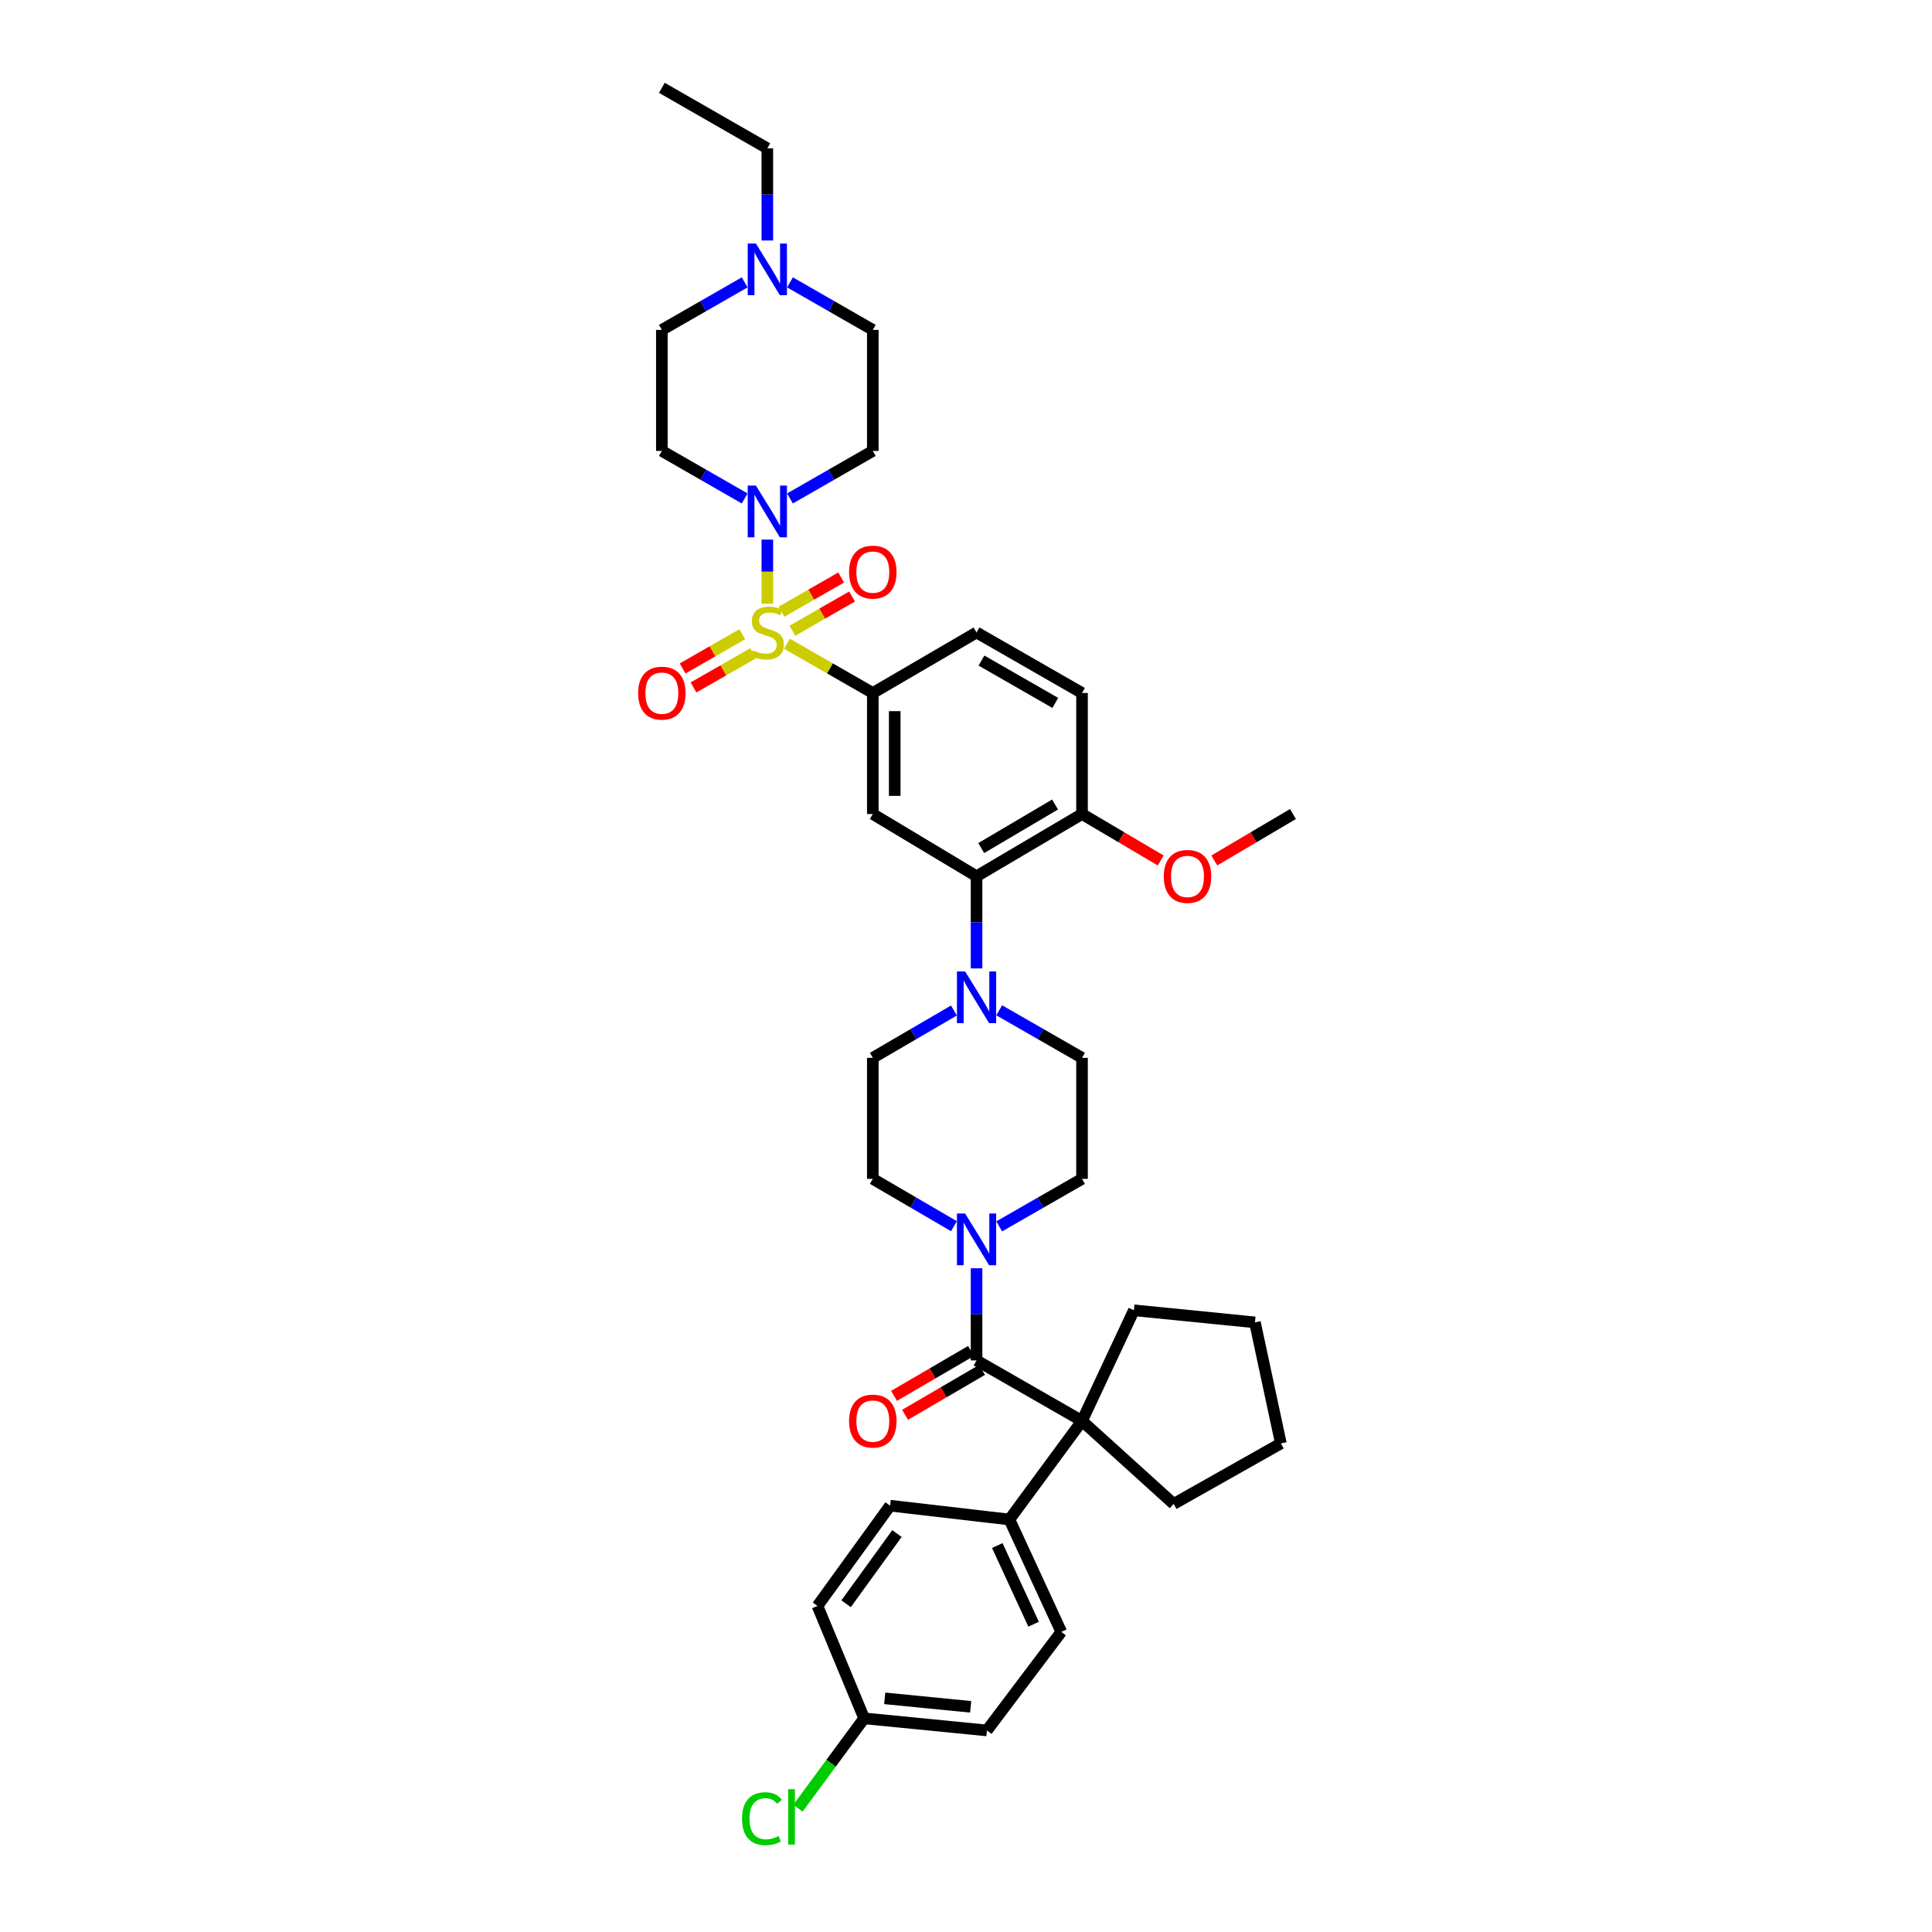 <?xml version='1.0' encoding='iso-8859-1'?>
<svg version='1.1' baseProfile='full'
              xmlns='http://www.w3.org/2000/svg'
                      xmlns:rdkit='http://www.rdkit.org/xml'
                      xmlns:xlink='http://www.w3.org/1999/xlink'
                  xml:space='preserve'
width='1000px' height='1000px' viewBox='0 0 1000 1000'>
<!-- END OF HEADER -->
<rect style='opacity:1.0;fill:#FFFFFF;stroke:none' width='1000' height='1000' x='0' y='0'> </rect>
<path class='bond-0' d='M 451.765,358.696 L 451.765,421.337' style='fill:none;fill-rule:evenodd;stroke:#000000;stroke-width:6px;stroke-linecap:butt;stroke-linejoin:miter;stroke-opacity:1' />
<path class='bond-0' d='M 463.105,368.092 L 463.105,411.941' style='fill:none;fill-rule:evenodd;stroke:#000000;stroke-width:6px;stroke-linecap:butt;stroke-linejoin:miter;stroke-opacity:1' />
<path class='bond-1' d='M 451.765,358.696 L 505.46,327.371' style='fill:none;fill-rule:evenodd;stroke:#000000;stroke-width:6px;stroke-linecap:butt;stroke-linejoin:miter;stroke-opacity:1' />
<path class='bond-2' d='M 451.765,358.696 L 429.543,345.946' style='fill:none;fill-rule:evenodd;stroke:#000000;stroke-width:6px;stroke-linecap:butt;stroke-linejoin:miter;stroke-opacity:1' />
<path class='bond-2' d='M 429.543,345.946 L 407.322,333.197' style='fill:none;fill-rule:evenodd;stroke:#CCCC00;stroke-width:6px;stroke-linecap:butt;stroke-linejoin:miter;stroke-opacity:1' />
<path class='bond-3' d='M 451.765,421.337 L 505.46,453.562' style='fill:none;fill-rule:evenodd;stroke:#000000;stroke-width:6px;stroke-linecap:butt;stroke-linejoin:miter;stroke-opacity:1' />
<path class='bond-4' d='M 505.46,453.562 L 560.051,421.337' style='fill:none;fill-rule:evenodd;stroke:#000000;stroke-width:6px;stroke-linecap:butt;stroke-linejoin:miter;stroke-opacity:1' />
<path class='bond-4' d='M 507.884,438.963 L 546.097,416.406' style='fill:none;fill-rule:evenodd;stroke:#000000;stroke-width:6px;stroke-linecap:butt;stroke-linejoin:miter;stroke-opacity:1' />
<path class='bond-5' d='M 505.46,453.562 L 505.46,477.41' style='fill:none;fill-rule:evenodd;stroke:#000000;stroke-width:6px;stroke-linecap:butt;stroke-linejoin:miter;stroke-opacity:1' />
<path class='bond-5' d='M 505.46,477.41 L 505.46,501.257' style='fill:none;fill-rule:evenodd;stroke:#0000FF;stroke-width:6px;stroke-linecap:butt;stroke-linejoin:miter;stroke-opacity:1' />
<path class='bond-6' d='M 560.051,421.337 L 560.051,358.696' style='fill:none;fill-rule:evenodd;stroke:#000000;stroke-width:6px;stroke-linecap:butt;stroke-linejoin:miter;stroke-opacity:1' />
<path class='bond-7' d='M 560.051,421.337 L 580.414,433.357' style='fill:none;fill-rule:evenodd;stroke:#000000;stroke-width:6px;stroke-linecap:butt;stroke-linejoin:miter;stroke-opacity:1' />
<path class='bond-7' d='M 580.414,433.357 L 600.777,445.376' style='fill:none;fill-rule:evenodd;stroke:#FF0000;stroke-width:6px;stroke-linecap:butt;stroke-linejoin:miter;stroke-opacity:1' />
<path class='bond-8' d='M 560.051,358.696 L 505.46,327.371' style='fill:none;fill-rule:evenodd;stroke:#000000;stroke-width:6px;stroke-linecap:butt;stroke-linejoin:miter;stroke-opacity:1' />
<path class='bond-8' d='M 546.218,363.833 L 508.005,341.906' style='fill:none;fill-rule:evenodd;stroke:#000000;stroke-width:6px;stroke-linecap:butt;stroke-linejoin:miter;stroke-opacity:1' />
<path class='bond-9' d='M 384.192,328.28 L 368.757,337.137' style='fill:none;fill-rule:evenodd;stroke:#CCCC00;stroke-width:6px;stroke-linecap:butt;stroke-linejoin:miter;stroke-opacity:1' />
<path class='bond-9' d='M 368.757,337.137 L 353.322,345.993' style='fill:none;fill-rule:evenodd;stroke:#FF0000;stroke-width:6px;stroke-linecap:butt;stroke-linejoin:miter;stroke-opacity:1' />
<path class='bond-9' d='M 389.836,338.116 L 374.401,346.973' style='fill:none;fill-rule:evenodd;stroke:#CCCC00;stroke-width:6px;stroke-linecap:butt;stroke-linejoin:miter;stroke-opacity:1' />
<path class='bond-9' d='M 374.401,346.973 L 358.966,355.829' style='fill:none;fill-rule:evenodd;stroke:#FF0000;stroke-width:6px;stroke-linecap:butt;stroke-linejoin:miter;stroke-opacity:1' />
<path class='bond-10' d='M 397.168,312.462 L 397.168,295.88' style='fill:none;fill-rule:evenodd;stroke:#CCCC00;stroke-width:6px;stroke-linecap:butt;stroke-linejoin:miter;stroke-opacity:1' />
<path class='bond-10' d='M 397.168,295.88 L 397.168,279.298' style='fill:none;fill-rule:evenodd;stroke:#0000FF;stroke-width:6px;stroke-linecap:butt;stroke-linejoin:miter;stroke-opacity:1' />
<path class='bond-11' d='M 410.144,326.464 L 425.582,317.606' style='fill:none;fill-rule:evenodd;stroke:#CCCC00;stroke-width:6px;stroke-linecap:butt;stroke-linejoin:miter;stroke-opacity:1' />
<path class='bond-11' d='M 425.582,317.606 L 441.02,308.749' style='fill:none;fill-rule:evenodd;stroke:#FF0000;stroke-width:6px;stroke-linecap:butt;stroke-linejoin:miter;stroke-opacity:1' />
<path class='bond-11' d='M 404.501,316.627 L 419.939,307.77' style='fill:none;fill-rule:evenodd;stroke:#CCCC00;stroke-width:6px;stroke-linecap:butt;stroke-linejoin:miter;stroke-opacity:1' />
<path class='bond-11' d='M 419.939,307.77 L 435.377,298.913' style='fill:none;fill-rule:evenodd;stroke:#FF0000;stroke-width:6px;stroke-linecap:butt;stroke-linejoin:miter;stroke-opacity:1' />
<path class='bond-12' d='M 385.445,257.997 L 364.011,245.698' style='fill:none;fill-rule:evenodd;stroke:#0000FF;stroke-width:6px;stroke-linecap:butt;stroke-linejoin:miter;stroke-opacity:1' />
<path class='bond-12' d='M 364.011,245.698 L 342.578,233.399' style='fill:none;fill-rule:evenodd;stroke:#000000;stroke-width:6px;stroke-linecap:butt;stroke-linejoin:miter;stroke-opacity:1' />
<path class='bond-13' d='M 408.891,257.997 L 430.328,245.698' style='fill:none;fill-rule:evenodd;stroke:#0000FF;stroke-width:6px;stroke-linecap:butt;stroke-linejoin:miter;stroke-opacity:1' />
<path class='bond-13' d='M 430.328,245.698 L 451.765,233.399' style='fill:none;fill-rule:evenodd;stroke:#000000;stroke-width:6px;stroke-linecap:butt;stroke-linejoin:miter;stroke-opacity:1' />
<path class='bond-14' d='M 628.517,445.375 L 648.878,433.356' style='fill:none;fill-rule:evenodd;stroke:#FF0000;stroke-width:6px;stroke-linecap:butt;stroke-linejoin:miter;stroke-opacity:1' />
<path class='bond-14' d='M 648.878,433.356 L 669.238,421.337' style='fill:none;fill-rule:evenodd;stroke:#000000;stroke-width:6px;stroke-linecap:butt;stroke-linejoin:miter;stroke-opacity:1' />
<path class='bond-15' d='M 493.757,523.032 L 472.761,535.28' style='fill:none;fill-rule:evenodd;stroke:#0000FF;stroke-width:6px;stroke-linecap:butt;stroke-linejoin:miter;stroke-opacity:1' />
<path class='bond-15' d='M 472.761,535.28 L 451.765,547.528' style='fill:none;fill-rule:evenodd;stroke:#000000;stroke-width:6px;stroke-linecap:butt;stroke-linejoin:miter;stroke-opacity:1' />
<path class='bond-16' d='M 517.183,522.931 L 538.617,535.23' style='fill:none;fill-rule:evenodd;stroke:#0000FF;stroke-width:6px;stroke-linecap:butt;stroke-linejoin:miter;stroke-opacity:1' />
<path class='bond-16' d='M 538.617,535.23 L 560.051,547.528' style='fill:none;fill-rule:evenodd;stroke:#000000;stroke-width:6px;stroke-linecap:butt;stroke-linejoin:miter;stroke-opacity:1' />
<path class='bond-17' d='M 451.765,547.528 L 451.765,610.177' style='fill:none;fill-rule:evenodd;stroke:#000000;stroke-width:6px;stroke-linecap:butt;stroke-linejoin:miter;stroke-opacity:1' />
<path class='bond-18' d='M 451.765,610.177 L 472.761,622.425' style='fill:none;fill-rule:evenodd;stroke:#000000;stroke-width:6px;stroke-linecap:butt;stroke-linejoin:miter;stroke-opacity:1' />
<path class='bond-18' d='M 472.761,622.425 L 493.757,634.673' style='fill:none;fill-rule:evenodd;stroke:#0000FF;stroke-width:6px;stroke-linecap:butt;stroke-linejoin:miter;stroke-opacity:1' />
<path class='bond-19' d='M 517.183,634.774 L 538.617,622.475' style='fill:none;fill-rule:evenodd;stroke:#0000FF;stroke-width:6px;stroke-linecap:butt;stroke-linejoin:miter;stroke-opacity:1' />
<path class='bond-19' d='M 538.617,622.475 L 560.051,610.177' style='fill:none;fill-rule:evenodd;stroke:#000000;stroke-width:6px;stroke-linecap:butt;stroke-linejoin:miter;stroke-opacity:1' />
<path class='bond-20' d='M 505.46,656.448 L 505.46,680.299' style='fill:none;fill-rule:evenodd;stroke:#0000FF;stroke-width:6px;stroke-linecap:butt;stroke-linejoin:miter;stroke-opacity:1' />
<path class='bond-20' d='M 505.46,680.299 L 505.46,704.149' style='fill:none;fill-rule:evenodd;stroke:#000000;stroke-width:6px;stroke-linecap:butt;stroke-linejoin:miter;stroke-opacity:1' />
<path class='bond-21' d='M 560.051,610.177 L 560.051,547.528' style='fill:none;fill-rule:evenodd;stroke:#000000;stroke-width:6px;stroke-linecap:butt;stroke-linejoin:miter;stroke-opacity:1' />
<path class='bond-22' d='M 502.603,699.251 L 482.675,710.877' style='fill:none;fill-rule:evenodd;stroke:#000000;stroke-width:6px;stroke-linecap:butt;stroke-linejoin:miter;stroke-opacity:1' />
<path class='bond-22' d='M 482.675,710.877 L 462.747,722.502' style='fill:none;fill-rule:evenodd;stroke:#FF0000;stroke-width:6px;stroke-linecap:butt;stroke-linejoin:miter;stroke-opacity:1' />
<path class='bond-22' d='M 508.317,709.047 L 488.389,720.672' style='fill:none;fill-rule:evenodd;stroke:#000000;stroke-width:6px;stroke-linecap:butt;stroke-linejoin:miter;stroke-opacity:1' />
<path class='bond-22' d='M 488.389,720.672 L 468.461,732.297' style='fill:none;fill-rule:evenodd;stroke:#FF0000;stroke-width:6px;stroke-linecap:butt;stroke-linejoin:miter;stroke-opacity:1' />
<path class='bond-23' d='M 505.46,704.149 L 560.051,735.473' style='fill:none;fill-rule:evenodd;stroke:#000000;stroke-width:6px;stroke-linecap:butt;stroke-linejoin:miter;stroke-opacity:1' />
<path class='bond-24' d='M 560.051,735.473 L 522.464,786.491' style='fill:none;fill-rule:evenodd;stroke:#000000;stroke-width:6px;stroke-linecap:butt;stroke-linejoin:miter;stroke-opacity:1' />
<path class='bond-25' d='M 560.051,735.473 L 586.902,678.199' style='fill:none;fill-rule:evenodd;stroke:#000000;stroke-width:6px;stroke-linecap:butt;stroke-linejoin:miter;stroke-opacity:1' />
<path class='bond-26' d='M 560.051,735.473 L 607.484,778.433' style='fill:none;fill-rule:evenodd;stroke:#000000;stroke-width:6px;stroke-linecap:butt;stroke-linejoin:miter;stroke-opacity:1' />
<path class='bond-27' d='M 522.464,786.491 L 549.315,844.66' style='fill:none;fill-rule:evenodd;stroke:#000000;stroke-width:6px;stroke-linecap:butt;stroke-linejoin:miter;stroke-opacity:1' />
<path class='bond-27' d='M 516.196,799.969 L 534.992,840.687' style='fill:none;fill-rule:evenodd;stroke:#000000;stroke-width:6px;stroke-linecap:butt;stroke-linejoin:miter;stroke-opacity:1' />
<path class='bond-28' d='M 522.464,786.491 L 460.711,779.328' style='fill:none;fill-rule:evenodd;stroke:#000000;stroke-width:6px;stroke-linecap:butt;stroke-linejoin:miter;stroke-opacity:1' />
<path class='bond-29' d='M 451.765,233.399 L 451.765,170.751' style='fill:none;fill-rule:evenodd;stroke:#000000;stroke-width:6px;stroke-linecap:butt;stroke-linejoin:miter;stroke-opacity:1' />
<path class='bond-30' d='M 451.765,170.751 L 430.328,158.452' style='fill:none;fill-rule:evenodd;stroke:#000000;stroke-width:6px;stroke-linecap:butt;stroke-linejoin:miter;stroke-opacity:1' />
<path class='bond-30' d='M 430.328,158.452 L 408.891,146.153' style='fill:none;fill-rule:evenodd;stroke:#0000FF;stroke-width:6px;stroke-linecap:butt;stroke-linejoin:miter;stroke-opacity:1' />
<path class='bond-31' d='M 342.578,170.751 L 342.578,233.399' style='fill:none;fill-rule:evenodd;stroke:#000000;stroke-width:6px;stroke-linecap:butt;stroke-linejoin:miter;stroke-opacity:1' />
<path class='bond-32' d='M 342.578,170.751 L 364.011,158.452' style='fill:none;fill-rule:evenodd;stroke:#000000;stroke-width:6px;stroke-linecap:butt;stroke-linejoin:miter;stroke-opacity:1' />
<path class='bond-32' d='M 364.011,158.452 L 385.445,146.153' style='fill:none;fill-rule:evenodd;stroke:#0000FF;stroke-width:6px;stroke-linecap:butt;stroke-linejoin:miter;stroke-opacity:1' />
<path class='bond-33' d='M 397.168,124.479 L 397.168,100.629' style='fill:none;fill-rule:evenodd;stroke:#0000FF;stroke-width:6px;stroke-linecap:butt;stroke-linejoin:miter;stroke-opacity:1' />
<path class='bond-33' d='M 397.168,100.629 L 397.168,76.779' style='fill:none;fill-rule:evenodd;stroke:#000000;stroke-width:6px;stroke-linecap:butt;stroke-linejoin:miter;stroke-opacity:1' />
<path class='bond-34' d='M 397.168,76.779 L 342.578,45.455' style='fill:none;fill-rule:evenodd;stroke:#000000;stroke-width:6px;stroke-linecap:butt;stroke-linejoin:miter;stroke-opacity:1' />
<path class='bond-35' d='M 586.902,678.199 L 649.55,684.461' style='fill:none;fill-rule:evenodd;stroke:#000000;stroke-width:6px;stroke-linecap:butt;stroke-linejoin:miter;stroke-opacity:1' />
<path class='bond-36' d='M 607.484,778.433 L 662.975,747.109' style='fill:none;fill-rule:evenodd;stroke:#000000;stroke-width:6px;stroke-linecap:butt;stroke-linejoin:miter;stroke-opacity:1' />
<path class='bond-37' d='M 549.315,844.66 L 510.828,895.672' style='fill:none;fill-rule:evenodd;stroke:#000000;stroke-width:6px;stroke-linecap:butt;stroke-linejoin:miter;stroke-opacity:1' />
<path class='bond-38' d='M 460.711,779.328 L 423.124,831.235' style='fill:none;fill-rule:evenodd;stroke:#000000;stroke-width:6px;stroke-linecap:butt;stroke-linejoin:miter;stroke-opacity:1' />
<path class='bond-38' d='M 464.258,793.765 L 437.947,830.1' style='fill:none;fill-rule:evenodd;stroke:#000000;stroke-width:6px;stroke-linecap:butt;stroke-linejoin:miter;stroke-opacity:1' />
<path class='bond-39' d='M 649.55,684.461 L 662.975,747.109' style='fill:none;fill-rule:evenodd;stroke:#000000;stroke-width:6px;stroke-linecap:butt;stroke-linejoin:miter;stroke-opacity:1' />
<path class='bond-40' d='M 510.828,895.672 L 447.285,889.41' style='fill:none;fill-rule:evenodd;stroke:#000000;stroke-width:6px;stroke-linecap:butt;stroke-linejoin:miter;stroke-opacity:1' />
<path class='bond-40' d='M 502.409,883.447 L 457.929,879.063' style='fill:none;fill-rule:evenodd;stroke:#000000;stroke-width:6px;stroke-linecap:butt;stroke-linejoin:miter;stroke-opacity:1' />
<path class='bond-41' d='M 423.124,831.235 L 447.285,889.41' style='fill:none;fill-rule:evenodd;stroke:#000000;stroke-width:6px;stroke-linecap:butt;stroke-linejoin:miter;stroke-opacity:1' />
<path class='bond-42' d='M 447.285,889.41 L 430.154,912.661' style='fill:none;fill-rule:evenodd;stroke:#000000;stroke-width:6px;stroke-linecap:butt;stroke-linejoin:miter;stroke-opacity:1' />
<path class='bond-42' d='M 430.154,912.661 L 413.022,935.912' style='fill:none;fill-rule:evenodd;stroke:#00CC00;stroke-width:6px;stroke-linecap:butt;stroke-linejoin:miter;stroke-opacity:1' />
<path  class='atom-6' d='M 389.608 336.557
Q 389.91 336.67, 391.158 337.2
Q 392.405 337.729, 393.766 338.069
Q 395.165 338.371, 396.525 338.371
Q 399.058 338.371, 400.532 337.162
Q 402.006 335.914, 402.006 333.76
Q 402.006 332.285, 401.25 331.378
Q 400.532 330.471, 399.398 329.98
Q 398.264 329.488, 396.374 328.921
Q 393.993 328.203, 392.556 327.523
Q 391.158 326.842, 390.137 325.406
Q 389.154 323.969, 389.154 321.55
Q 389.154 318.186, 391.422 316.107
Q 393.728 314.028, 398.264 314.028
Q 401.364 314.028, 404.879 315.502
L 404.01 318.413
Q 400.797 317.09, 398.378 317.09
Q 395.769 317.09, 394.333 318.186
Q 392.896 319.244, 392.934 321.097
Q 392.934 322.533, 393.653 323.402
Q 394.409 324.272, 395.467 324.763
Q 396.563 325.255, 398.378 325.822
Q 400.797 326.578, 402.233 327.334
Q 403.67 328.09, 404.69 329.639
Q 405.749 331.151, 405.749 333.76
Q 405.749 337.464, 403.254 339.468
Q 400.797 341.433, 396.677 341.433
Q 394.295 341.433, 392.481 340.904
Q 390.704 340.413, 388.587 339.543
L 389.608 336.557
' fill='#CCCC00'/>
<path  class='atom-7' d='M 330.292 358.771
Q 330.292 352.345, 333.468 348.754
Q 336.643 345.163, 342.578 345.163
Q 348.512 345.163, 351.688 348.754
Q 354.863 352.345, 354.863 358.771
Q 354.863 365.273, 351.65 368.977
Q 348.437 372.644, 342.578 372.644
Q 336.681 372.644, 333.468 368.977
Q 330.292 365.311, 330.292 358.771
M 342.578 369.62
Q 346.66 369.62, 348.852 366.898
Q 351.083 364.139, 351.083 358.771
Q 351.083 353.517, 348.852 350.871
Q 346.66 348.187, 342.578 348.187
Q 338.495 348.187, 336.265 350.833
Q 334.072 353.479, 334.072 358.771
Q 334.072 364.177, 336.265 366.898
Q 338.495 369.62, 342.578 369.62
' fill='#FF0000'/>
<path  class='atom-8' d='M 391.252 251.342
L 400.022 265.517
Q 400.891 266.916, 402.29 269.448
Q 403.689 271.981, 403.764 272.132
L 403.764 251.342
L 407.317 251.342
L 407.317 278.105
L 403.651 278.105
L 394.238 262.606
Q 393.142 260.792, 391.97 258.713
Q 390.836 256.634, 390.496 255.991
L 390.496 278.105
L 387.019 278.105
L 387.019 251.342
L 391.252 251.342
' fill='#0000FF'/>
<path  class='atom-9' d='M 439.479 296.123
Q 439.479 289.697, 442.655 286.106
Q 445.83 282.515, 451.765 282.515
Q 457.699 282.515, 460.875 286.106
Q 464.05 289.697, 464.05 296.123
Q 464.05 302.625, 460.837 306.329
Q 457.624 309.996, 451.765 309.996
Q 445.868 309.996, 442.655 306.329
Q 439.479 302.662, 439.479 296.123
M 451.765 306.972
Q 455.847 306.972, 458.04 304.25
Q 460.27 301.491, 460.27 296.123
Q 460.27 290.869, 458.04 288.223
Q 455.847 285.539, 451.765 285.539
Q 447.682 285.539, 445.452 288.185
Q 443.259 290.831, 443.259 296.123
Q 443.259 301.528, 445.452 304.25
Q 447.682 306.972, 451.765 306.972
' fill='#FF0000'/>
<path  class='atom-10' d='M 602.362 453.638
Q 602.362 447.212, 605.537 443.621
Q 608.713 440.03, 614.647 440.03
Q 620.582 440.03, 623.757 443.621
Q 626.933 447.212, 626.933 453.638
Q 626.933 460.14, 623.72 463.844
Q 620.507 467.511, 614.647 467.511
Q 608.751 467.511, 605.537 463.844
Q 602.362 460.178, 602.362 453.638
M 614.647 464.487
Q 618.73 464.487, 620.922 461.765
Q 623.153 459.006, 623.153 453.638
Q 623.153 448.384, 620.922 445.738
Q 618.73 443.054, 614.647 443.054
Q 610.565 443.054, 608.335 445.7
Q 606.142 448.346, 606.142 453.638
Q 606.142 459.044, 608.335 461.765
Q 610.565 464.487, 614.647 464.487
' fill='#FF0000'/>
<path  class='atom-12' d='M 499.545 502.823
L 508.314 516.998
Q 509.184 518.397, 510.582 520.929
Q 511.981 523.462, 512.057 523.613
L 512.057 502.823
L 515.61 502.823
L 515.61 529.586
L 511.943 529.586
L 502.531 514.087
Q 501.435 512.273, 500.263 510.194
Q 499.129 508.115, 498.789 507.472
L 498.789 529.586
L 495.311 529.586
L 495.311 502.823
L 499.545 502.823
' fill='#0000FF'/>
<path  class='atom-15' d='M 499.545 628.119
L 508.314 642.295
Q 509.184 643.693, 510.582 646.226
Q 511.981 648.758, 512.057 648.91
L 512.057 628.119
L 515.61 628.119
L 515.61 654.882
L 511.943 654.882
L 502.531 639.384
Q 501.435 637.569, 500.263 635.49
Q 499.129 633.411, 498.789 632.769
L 498.789 654.882
L 495.311 654.882
L 495.311 628.119
L 499.545 628.119
' fill='#0000FF'/>
<path  class='atom-19' d='M 439.479 735.549
Q 439.479 729.122, 442.655 725.531
Q 445.83 721.94, 451.765 721.94
Q 457.699 721.94, 460.875 725.531
Q 464.05 729.122, 464.05 735.549
Q 464.05 742.05, 460.837 745.755
Q 457.624 749.421, 451.765 749.421
Q 445.868 749.421, 442.655 745.755
Q 439.479 742.088, 439.479 735.549
M 451.765 746.397
Q 455.847 746.397, 458.04 743.676
Q 460.27 740.916, 460.27 735.549
Q 460.27 730.294, 458.04 727.648
Q 455.847 724.964, 451.765 724.964
Q 447.682 724.964, 445.452 727.61
Q 443.259 730.257, 443.259 735.549
Q 443.259 740.954, 445.452 743.676
Q 447.682 746.397, 451.765 746.397
' fill='#FF0000'/>
<path  class='atom-26' d='M 391.252 126.045
L 400.022 140.221
Q 400.891 141.619, 402.29 144.152
Q 403.689 146.685, 403.764 146.836
L 403.764 126.045
L 407.317 126.045
L 407.317 152.808
L 403.651 152.808
L 394.238 137.31
Q 393.142 135.496, 391.97 133.417
Q 390.836 131.338, 390.496 130.695
L 390.496 152.808
L 387.019 152.808
L 387.019 126.045
L 391.252 126.045
' fill='#0000FF'/>
<path  class='atom-38' d='M 384.07 941.348
Q 384.07 934.695, 387.17 931.217
Q 390.307 927.702, 396.242 927.702
Q 401.761 927.702, 404.709 931.595
L 402.214 933.636
Q 400.06 930.801, 396.242 930.801
Q 392.197 930.801, 390.043 933.523
Q 387.926 936.207, 387.926 941.348
Q 387.926 946.64, 390.118 949.361
Q 392.348 952.083, 396.658 952.083
Q 399.606 952.083, 403.046 950.306
L 404.104 953.141
Q 402.706 954.049, 400.589 954.578
Q 398.472 955.107, 396.128 955.107
Q 390.307 955.107, 387.17 951.554
Q 384.07 948.001, 384.07 941.348
' fill='#00CC00'/>
<path  class='atom-38' d='M 407.96 926.076
L 411.438 926.076
L 411.438 954.767
L 407.96 954.767
L 407.96 926.076
' fill='#00CC00'/>
</svg>
